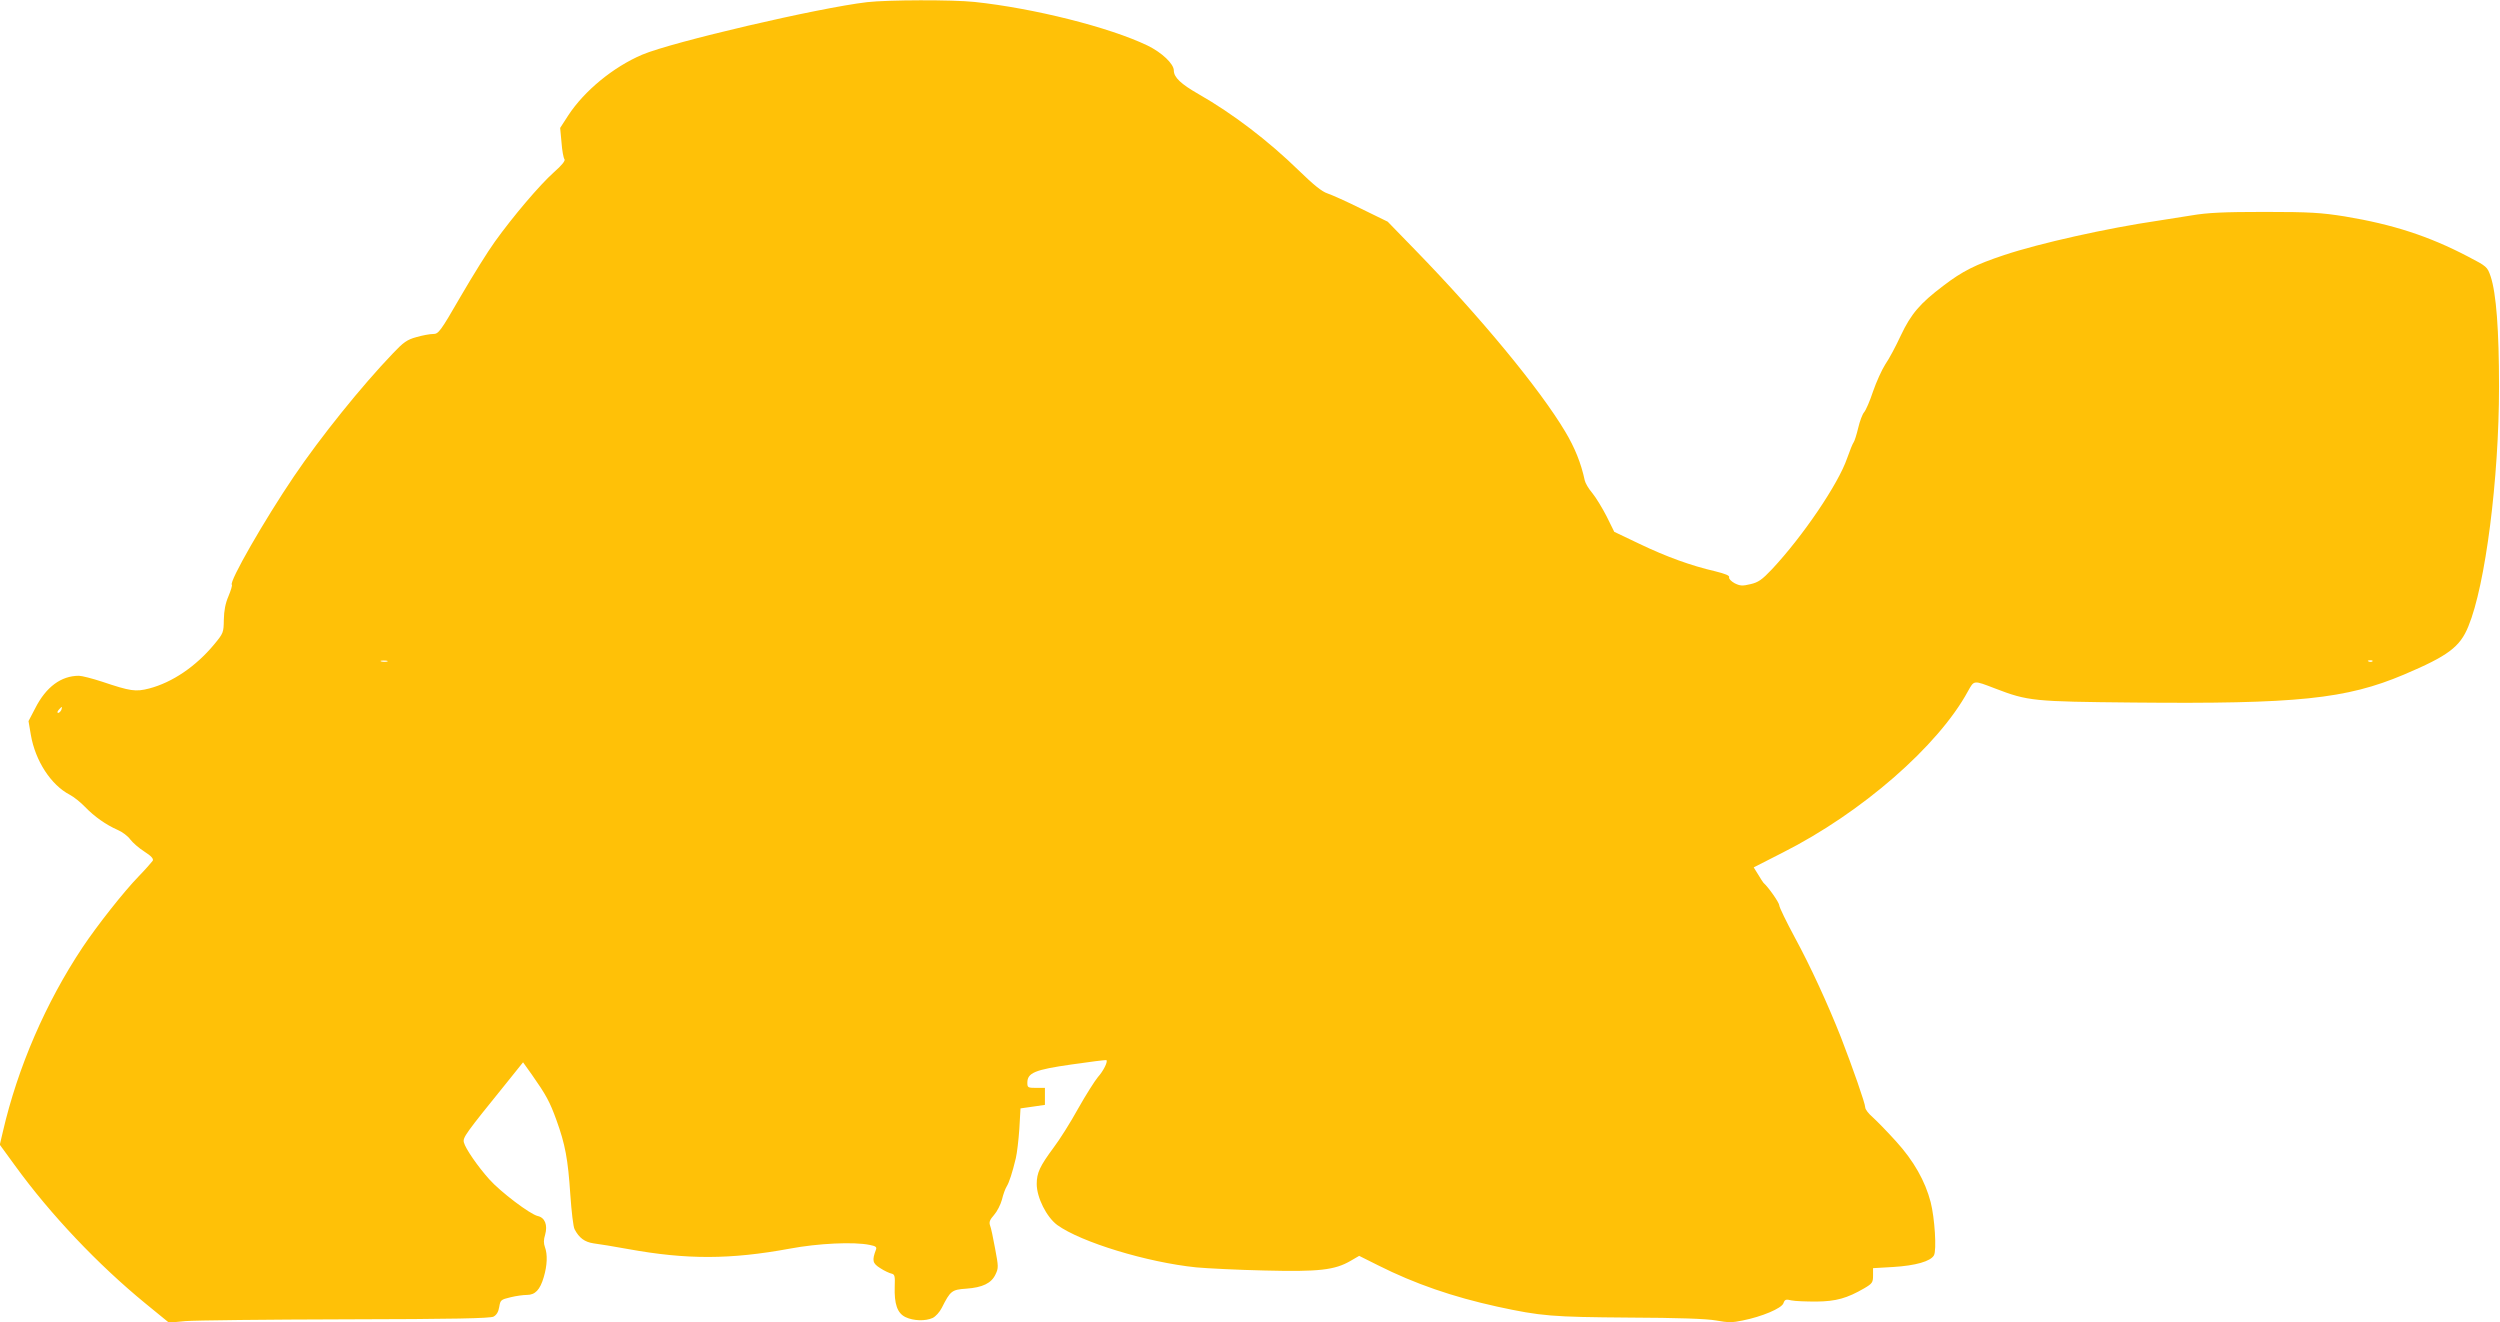 <?xml version="1.0" standalone="no"?>
<!DOCTYPE svg PUBLIC "-//W3C//DTD SVG 20010904//EN"
 "http://www.w3.org/TR/2001/REC-SVG-20010904/DTD/svg10.dtd">
<svg version="1.0" xmlns="http://www.w3.org/2000/svg"
 width="1280pt" height="677pt" viewBox="0 0 1280 677"
 preserveAspectRatio="xMidYMid meet">
<g transform="translate(0,677) scale(0.1,-0.1)"
fill="#ffc107" stroke="none">
<path d="M4440 6759 c-249 -29 -999 -204 -1152 -269 -148 -63 -296 -185 -378
-310 l-42 -65 7 -75 c3 -41 10 -79 15 -85 6 -7 -13 -31 -54 -67 -73 -65 -211
-228 -302 -355 -35 -48 -114 -175 -175 -280 -105 -182 -114 -193 -141 -193
-17 0 -55 -7 -86 -16 -48 -13 -67 -27 -120 -83 -161 -168 -371 -429 -507 -630
-151 -223 -333 -540 -318 -555 3 -3 -5 -29 -17 -58 -16 -37 -23 -74 -24 -121
-1 -66 -2 -69 -50 -127 -94 -113 -214 -194 -332 -225 -70 -18 -96 -14 -242 35
-49 16 -103 30 -118 30 -91 0 -168 -57 -223 -165 l-35 -67 12 -71 c23 -133
103 -256 199 -306 21 -11 56 -39 78 -62 48 -50 108 -92 167 -118 24 -10 53
-32 65 -49 12 -16 45 -45 72 -62 36 -23 48 -37 43 -47 -5 -7 -37 -44 -73 -81
-74 -76 -212 -251 -286 -362 -189 -284 -332 -615 -408 -943 l-16 -68 78 -107
c182 -251 425 -507 668 -706 l120 -98 85 8 c47 4 416 8 820 9 551 1 741 5 757
14 15 8 25 24 29 49 6 36 8 38 58 50 28 7 66 12 84 12 42 0 67 26 86 91 18 61
20 116 6 154 -7 19 -7 38 1 63 14 50 -1 88 -38 96 -39 9 -190 123 -248 188
-59 66 -122 157 -130 189 -6 25 6 42 222 309 l81 101 45 -63 c73 -104 92 -139
126 -233 45 -124 59 -200 71 -381 6 -86 15 -166 22 -178 23 -44 51 -65 97 -72
25 -3 105 -16 176 -29 302 -55 525 -54 829 2 144 27 327 36 409 19 31 -6 37
-11 32 -24 -21 -56 -18 -70 22 -95 21 -14 48 -26 58 -28 16 -4 18 -12 16 -66
-3 -89 13 -137 56 -157 40 -19 101 -21 138 -4 15 7 36 30 47 52 44 87 51 93
125 98 84 6 129 28 150 73 16 33 15 41 -2 132 -10 54 -21 108 -26 119 -6 17
-1 29 21 54 15 17 33 52 40 78 6 26 17 56 24 67 13 21 29 70 47 145 6 25 14
92 18 150 l6 105 63 9 62 9 0 43 0 44 -45 0 c-42 0 -45 2 -45 26 0 51 37 67
227 94 96 14 176 24 178 22 8 -8 -16 -56 -44 -87 -15 -18 -61 -90 -101 -161
-39 -71 -96 -161 -125 -199 -71 -96 -87 -130 -87 -187 0 -69 50 -169 105 -210
122 -88 459 -191 712 -217 55 -5 213 -13 350 -16 278 -7 359 2 441 50 l43 25
98 -49 c187 -94 381 -161 609 -211 226 -49 281 -53 674 -56 252 -1 399 -6 447
-15 60 -11 84 -11 135 0 100 20 199 62 209 88 7 20 13 22 41 15 18 -4 76 -6
128 -6 101 1 157 17 245 68 41 24 45 30 45 65 l0 38 103 6 c115 7 192 29 209
60 14 27 4 190 -17 272 -28 108 -87 212 -177 311 -46 51 -100 106 -120 124
-21 18 -38 40 -38 50 0 20 -63 200 -124 358 -67 170 -157 366 -237 513 -43 80
-79 154 -79 163 0 14 -55 93 -81 116 -3 3 -15 22 -27 42 l-23 37 149 76 c404
204 796 546 948 826 32 57 27 57 139 14 169 -65 196 -67 708 -72 840 -8 1089
18 1385 143 226 96 287 141 330 247 87 210 157 755 157 1227 0 289 -14 478
-43 565 -17 49 -19 51 -117 102 -199 104 -383 164 -630 205 -121 19 -177 23
-410 23 -211 0 -293 -4 -375 -18 -58 -9 -135 -21 -171 -27 -259 -38 -605 -115
-788 -176 -147 -49 -213 -82 -311 -157 -119 -90 -165 -143 -218 -255 -25 -54
-60 -120 -79 -147 -18 -28 -46 -90 -63 -139 -16 -49 -37 -97 -46 -107 -8 -9
-22 -45 -30 -80 -8 -34 -19 -68 -23 -73 -5 -6 -20 -43 -34 -83 -45 -131 -226
-398 -384 -567 -52 -55 -71 -68 -111 -77 -41 -10 -53 -9 -81 5 -18 10 -30 23
-28 30 4 9 -19 18 -71 31 -125 29 -249 74 -387 140 l-130 62 -39 79 c-22 43
-55 97 -73 119 -19 22 -36 51 -39 65 -19 89 -51 168 -100 250 -131 220 -437
590 -768 930 l-141 145 -135 66 c-74 37 -153 72 -174 79 -28 9 -71 44 -145
116 -158 154 -339 292 -514 392 -91 52 -127 86 -127 121 0 34 -61 92 -135 128
-196 94 -583 191 -885 223 -113 12 -445 11 -550 -1z m-2457 -3376 c-7 -2 -21
-2 -30 0 -10 3 -4 5 12 5 17 0 24 -2 18 -5z m10164 1 c-3 -3 -12 -4 -19 -1 -8
3 -5 6 6 6 11 1 17 -2 13 -5z m-11833 -249 c-4 -8 -11 -15 -16 -15 -6 0 -5 6
2 15 7 8 14 15 16 15 2 0 1 -7 -2 -15z"/>
</g>
</svg>
